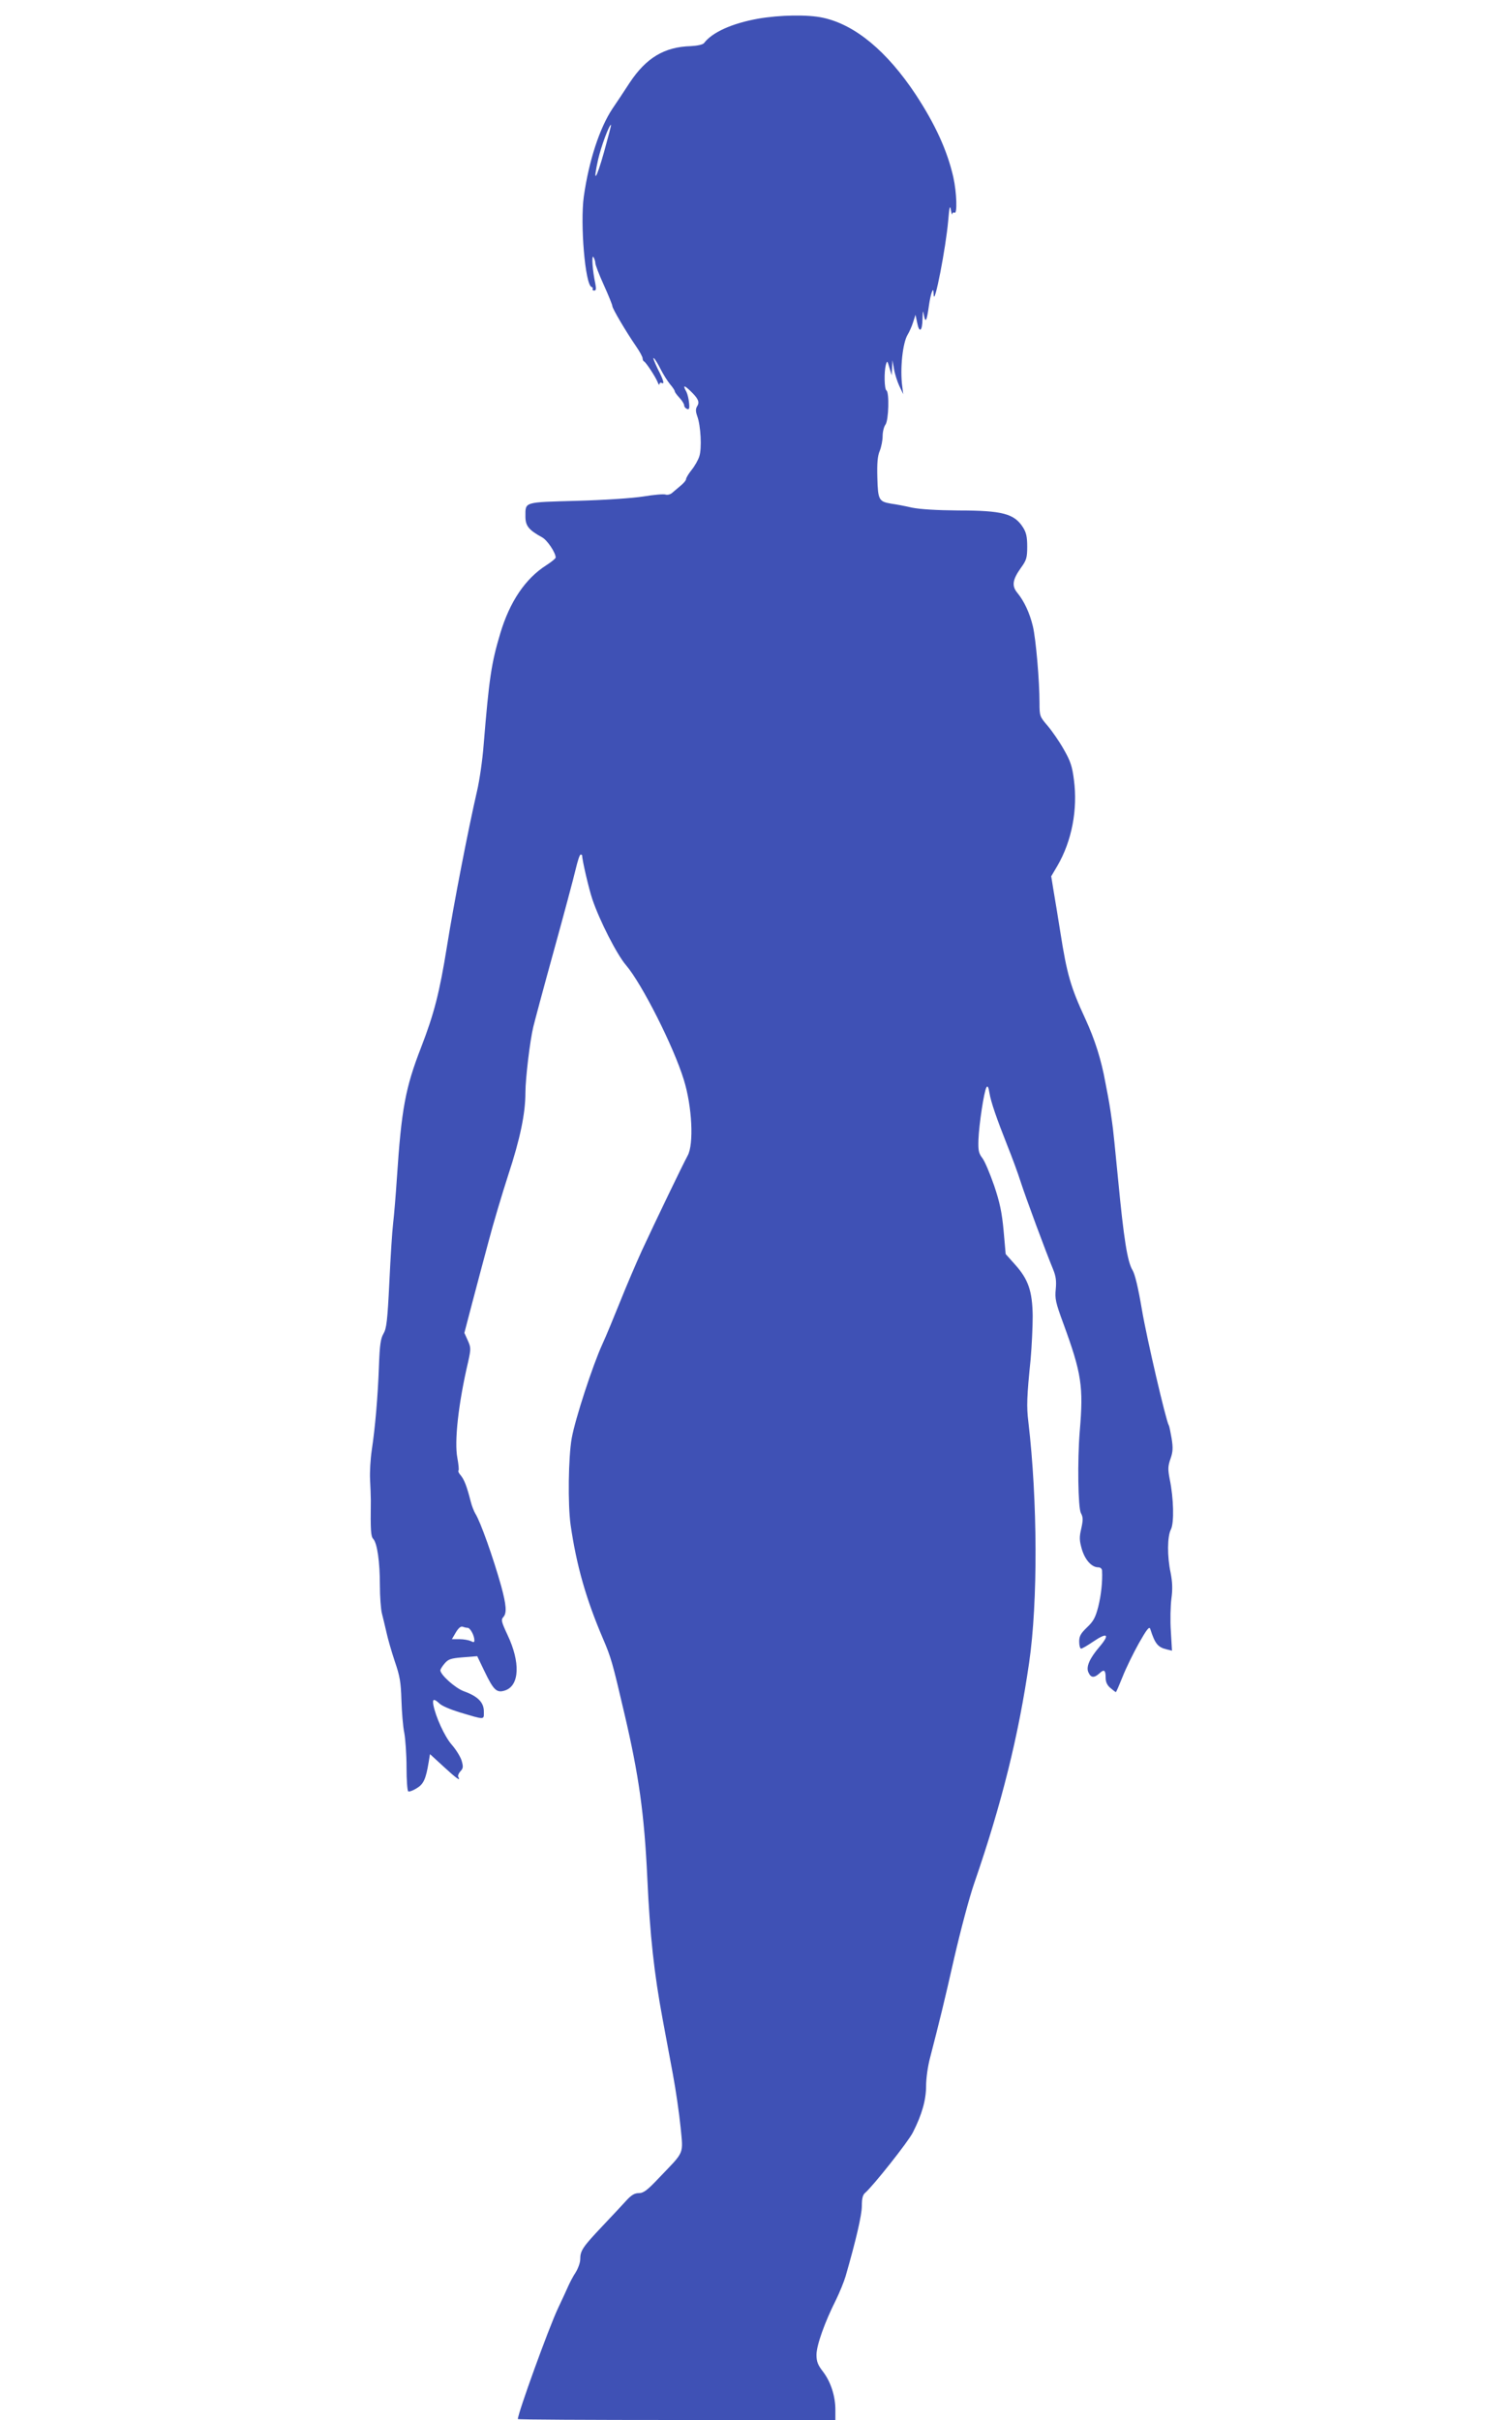 <?xml version="1.0" standalone="no"?>
<!DOCTYPE svg PUBLIC "-//W3C//DTD SVG 20010904//EN"
 "http://www.w3.org/TR/2001/REC-SVG-20010904/DTD/svg10.dtd">
<svg version="1.0" xmlns="http://www.w3.org/2000/svg"
 width="800pt" height="1280pt" viewBox="0 0 800 1280"
 preserveAspectRatio="xMidYMid meet">
<g transform="translate(0,1280) scale(0.1,-0.1)"
fill="#3f51b5" stroke="none">
<path d="M4010 12701 c-138 -25 -242 -72 -285 -129 -7 -8 -34 -14 -70 -16
-140 -4 -236 -62 -323 -193 -31 -48 -72 -109 -91 -137 -68 -102 -125 -275
-152 -465 -20 -144 7 -468 41 -479 6 -2 8 -7 6 -11 -3 -4 1 -8 8 -8 10 0 11 9
6 36 -15 68 -21 157 -10 141 5 -8 10 -23 10 -32 0 -9 20 -61 45 -116 25 -55
45 -105 45 -111 0 -13 72 -135 127 -215 18 -26 33 -54 33 -61 0 -7 3 -15 8
-17 10 -5 59 -79 71 -108 5 -14 10 -19 10 -12 1 7 6 10 11 7 18 -11 11 14 -21
76 -16 34 -26 58 -20 55 6 -4 22 -30 36 -58 14 -28 37 -64 50 -80 14 -16 25
-33 25 -37 0 -5 11 -20 25 -35 14 -15 25 -33 25 -40 0 -8 7 -16 15 -19 11 -5
14 2 11 31 -2 21 -8 47 -14 59 -20 36 -14 38 19 7 43 -41 52 -60 38 -82 -9
-15 -9 -27 0 -53 19 -50 25 -172 11 -213 -6 -19 -24 -51 -41 -72 -16 -20 -29
-42 -29 -48 0 -7 -14 -23 -30 -36 -17 -14 -37 -31 -45 -38 -8 -7 -23 -11 -33
-8 -10 4 -63 -1 -118 -10 -58 -9 -204 -19 -352 -23 -283 -8 -272 -4 -272 -83
0 -49 17 -71 88 -110 27 -14 72 -81 72 -107 0 -5 -22 -23 -50 -41 -111 -71
-193 -193 -243 -360 -47 -157 -59 -235 -88 -589 -6 -80 -22 -190 -35 -245 -46
-199 -123 -595 -159 -821 -40 -248 -68 -356 -137 -535 -83 -213 -104 -326
-128 -690 -6 -91 -15 -199 -20 -241 -5 -41 -14 -182 -20 -313 -10 -203 -15
-243 -31 -270 -15 -26 -20 -59 -24 -172 -6 -163 -20 -325 -38 -444 -7 -47 -11
-117 -9 -155 2 -39 4 -88 4 -110 -2 -162 0 -191 13 -205 21 -23 35 -122 35
-244 0 -61 5 -129 11 -151 6 -22 16 -67 24 -100 7 -33 27 -102 44 -153 27 -78
32 -110 35 -205 2 -62 8 -139 15 -172 6 -33 12 -115 12 -182 0 -68 4 -125 9
-128 5 -3 25 4 44 16 37 22 49 48 64 138 l7 43 72 -66 c66 -61 93 -81 78 -55
-4 5 1 19 11 30 15 16 16 24 6 58 -7 21 -30 58 -52 83 -37 42 -85 147 -97 210
-6 33 3 35 33 7 12 -12 60 -32 106 -46 138 -41 128 -41 128 5 0 48 -32 80
-107 107 -45 17 -122 86 -123 110 0 6 10 22 23 37 19 22 32 27 97 32 l75 6 38
-79 c49 -102 65 -117 110 -102 76 26 81 149 12 294 -33 71 -35 80 -21 95 18
21 15 62 -12 162 -42 150 -110 342 -137 384 -7 12 -19 41 -25 66 -20 79 -34
114 -52 136 -10 11 -16 23 -12 26 3 3 0 33 -6 66 -17 86 5 288 57 509 15 69
15 75 -2 113 l-18 40 40 153 c22 83 61 231 87 327 25 96 73 256 105 355 63
191 91 326 91 436 0 73 24 276 42 349 6 25 54 205 108 400 54 195 106 390 116
433 10 42 21 77 26 77 4 0 8 -2 8 -4 0 -25 36 -179 54 -232 38 -113 131 -295
179 -350 84 -99 251 -429 305 -605 44 -141 54 -342 20 -402 -26 -48 -165 -336
-242 -502 -30 -66 -82 -187 -115 -270 -33 -82 -75 -184 -94 -225 -51 -111
-144 -396 -162 -497 -18 -101 -21 -351 -6 -458 31 -215 82 -393 170 -599 45
-105 51 -127 115 -401 76 -324 105 -528 121 -870 14 -304 36 -503 81 -745 14
-74 38 -205 54 -290 16 -85 34 -212 41 -281 14 -147 23 -125 -112 -266 -64
-68 -84 -83 -109 -83 -22 0 -39 -10 -64 -37 -19 -21 -77 -83 -129 -138 -104
-110 -117 -129 -117 -175 0 -17 -11 -48 -24 -69 -14 -21 -31 -54 -39 -72 -8
-19 -33 -72 -55 -119 -49 -104 -212 -554 -212 -585 0 -3 378 -5 840 -5 l840 0
0 53 c0 73 -24 148 -65 202 -28 36 -35 54 -35 90 0 50 44 173 103 290 19 39
42 95 51 125 55 191 86 324 86 372 0 40 5 59 17 69 41 35 228 270 253 320 48
94 70 172 70 247 0 38 9 104 21 148 51 198 73 286 128 529 33 143 80 321 106
395 145 420 234 778 290 1165 47 322 45 858 -4 1275 -10 80 -8 135 12 330 6
69 11 172 11 230 -2 131 -23 193 -93 271 l-50 56 -11 124 c-9 97 -20 149 -50
238 -22 63 -49 128 -62 145 -20 26 -23 41 -21 99 3 79 29 252 42 275 6 11 11
4 16 -28 8 -50 39 -138 96 -282 23 -57 54 -141 69 -188 27 -84 133 -370 172
-464 15 -37 18 -61 14 -105 -5 -50 -1 -70 40 -181 97 -265 107 -333 87 -570
-13 -158 -9 -404 6 -433 12 -22 12 -36 2 -82 -11 -46 -10 -63 3 -109 17 -57
52 -96 87 -96 11 0 19 -7 20 -17 3 -60 -5 -130 -20 -191 -15 -58 -26 -78 -60
-110 -33 -32 -41 -46 -41 -75 0 -21 5 -37 10 -37 6 0 33 16 61 35 79 54 94 42
35 -27 -51 -60 -71 -105 -57 -134 13 -29 30 -30 58 -5 25 24 33 18 33 -24 0
-21 8 -39 25 -53 14 -12 27 -22 29 -22 2 0 18 37 36 82 18 46 57 125 86 177
42 74 55 90 60 75 25 -78 40 -97 87 -108 l28 -7 -6 103 c-4 57 -2 135 3 173 7
51 5 87 -4 135 -19 87 -18 193 1 230 18 34 15 165 -6 266 -10 52 -10 68 4 108
13 37 14 58 6 108 -6 34 -12 65 -15 69 -15 25 -117 463 -142 611 -20 118 -37
189 -50 210 -27 45 -46 164 -76 478 -14 146 -28 283 -32 305 -12 86 -15 104
-35 207 -22 123 -56 229 -106 338 -78 168 -98 237 -133 461 -12 74 -27 170
-35 214 l-13 80 33 56 c76 131 108 297 87 455 -9 72 -19 100 -54 161 -23 41
-62 97 -85 124 -42 49 -43 52 -43 122 0 115 -19 336 -35 404 -17 71 -46 133
-82 177 -31 37 -26 70 19 133 29 40 33 53 33 112 0 51 -5 74 -22 101 -46 73
-109 90 -343 90 -114 1 -199 6 -245 15 -38 9 -88 18 -110 21 -65 11 -70 20
-73 138 -2 77 1 114 13 142 8 20 15 55 15 78 0 22 7 50 15 60 17 23 21 171 5
181 -11 7 -13 97 -3 135 7 24 8 23 19 -15 l12 -40 2 40 2 40 8 -46 c4 -25 17
-66 28 -90 l21 -44 -5 40 c-13 94 2 233 29 276 8 13 21 42 28 64 l13 40 9 -43
c11 -56 27 -44 28 21 2 47 2 49 8 17 8 -41 15 -26 26 54 4 27 10 58 15 70 7
18 9 16 10 -14 3 -67 65 252 77 394 6 71 9 84 14 56 3 -19 7 -29 8 -22 0 7 6
10 11 7 16 -10 12 107 -6 188 -32 141 -96 280 -199 437 -152 229 -320 369
-490 406 -81 18 -230 15 -345 -5z m-814 -705 c-42 -150 -61 -172 -31 -38 16
69 58 182 68 182 2 0 -15 -65 -37 -144z m-722 -7806 c14 0 36 -41 36 -66 0
-11 -4 -12 -19 -4 -11 5 -38 10 -60 10 l-40 0 21 36 c13 22 26 33 35 30 8 -3
20 -6 27 -6z"/>
</g>
</svg>
